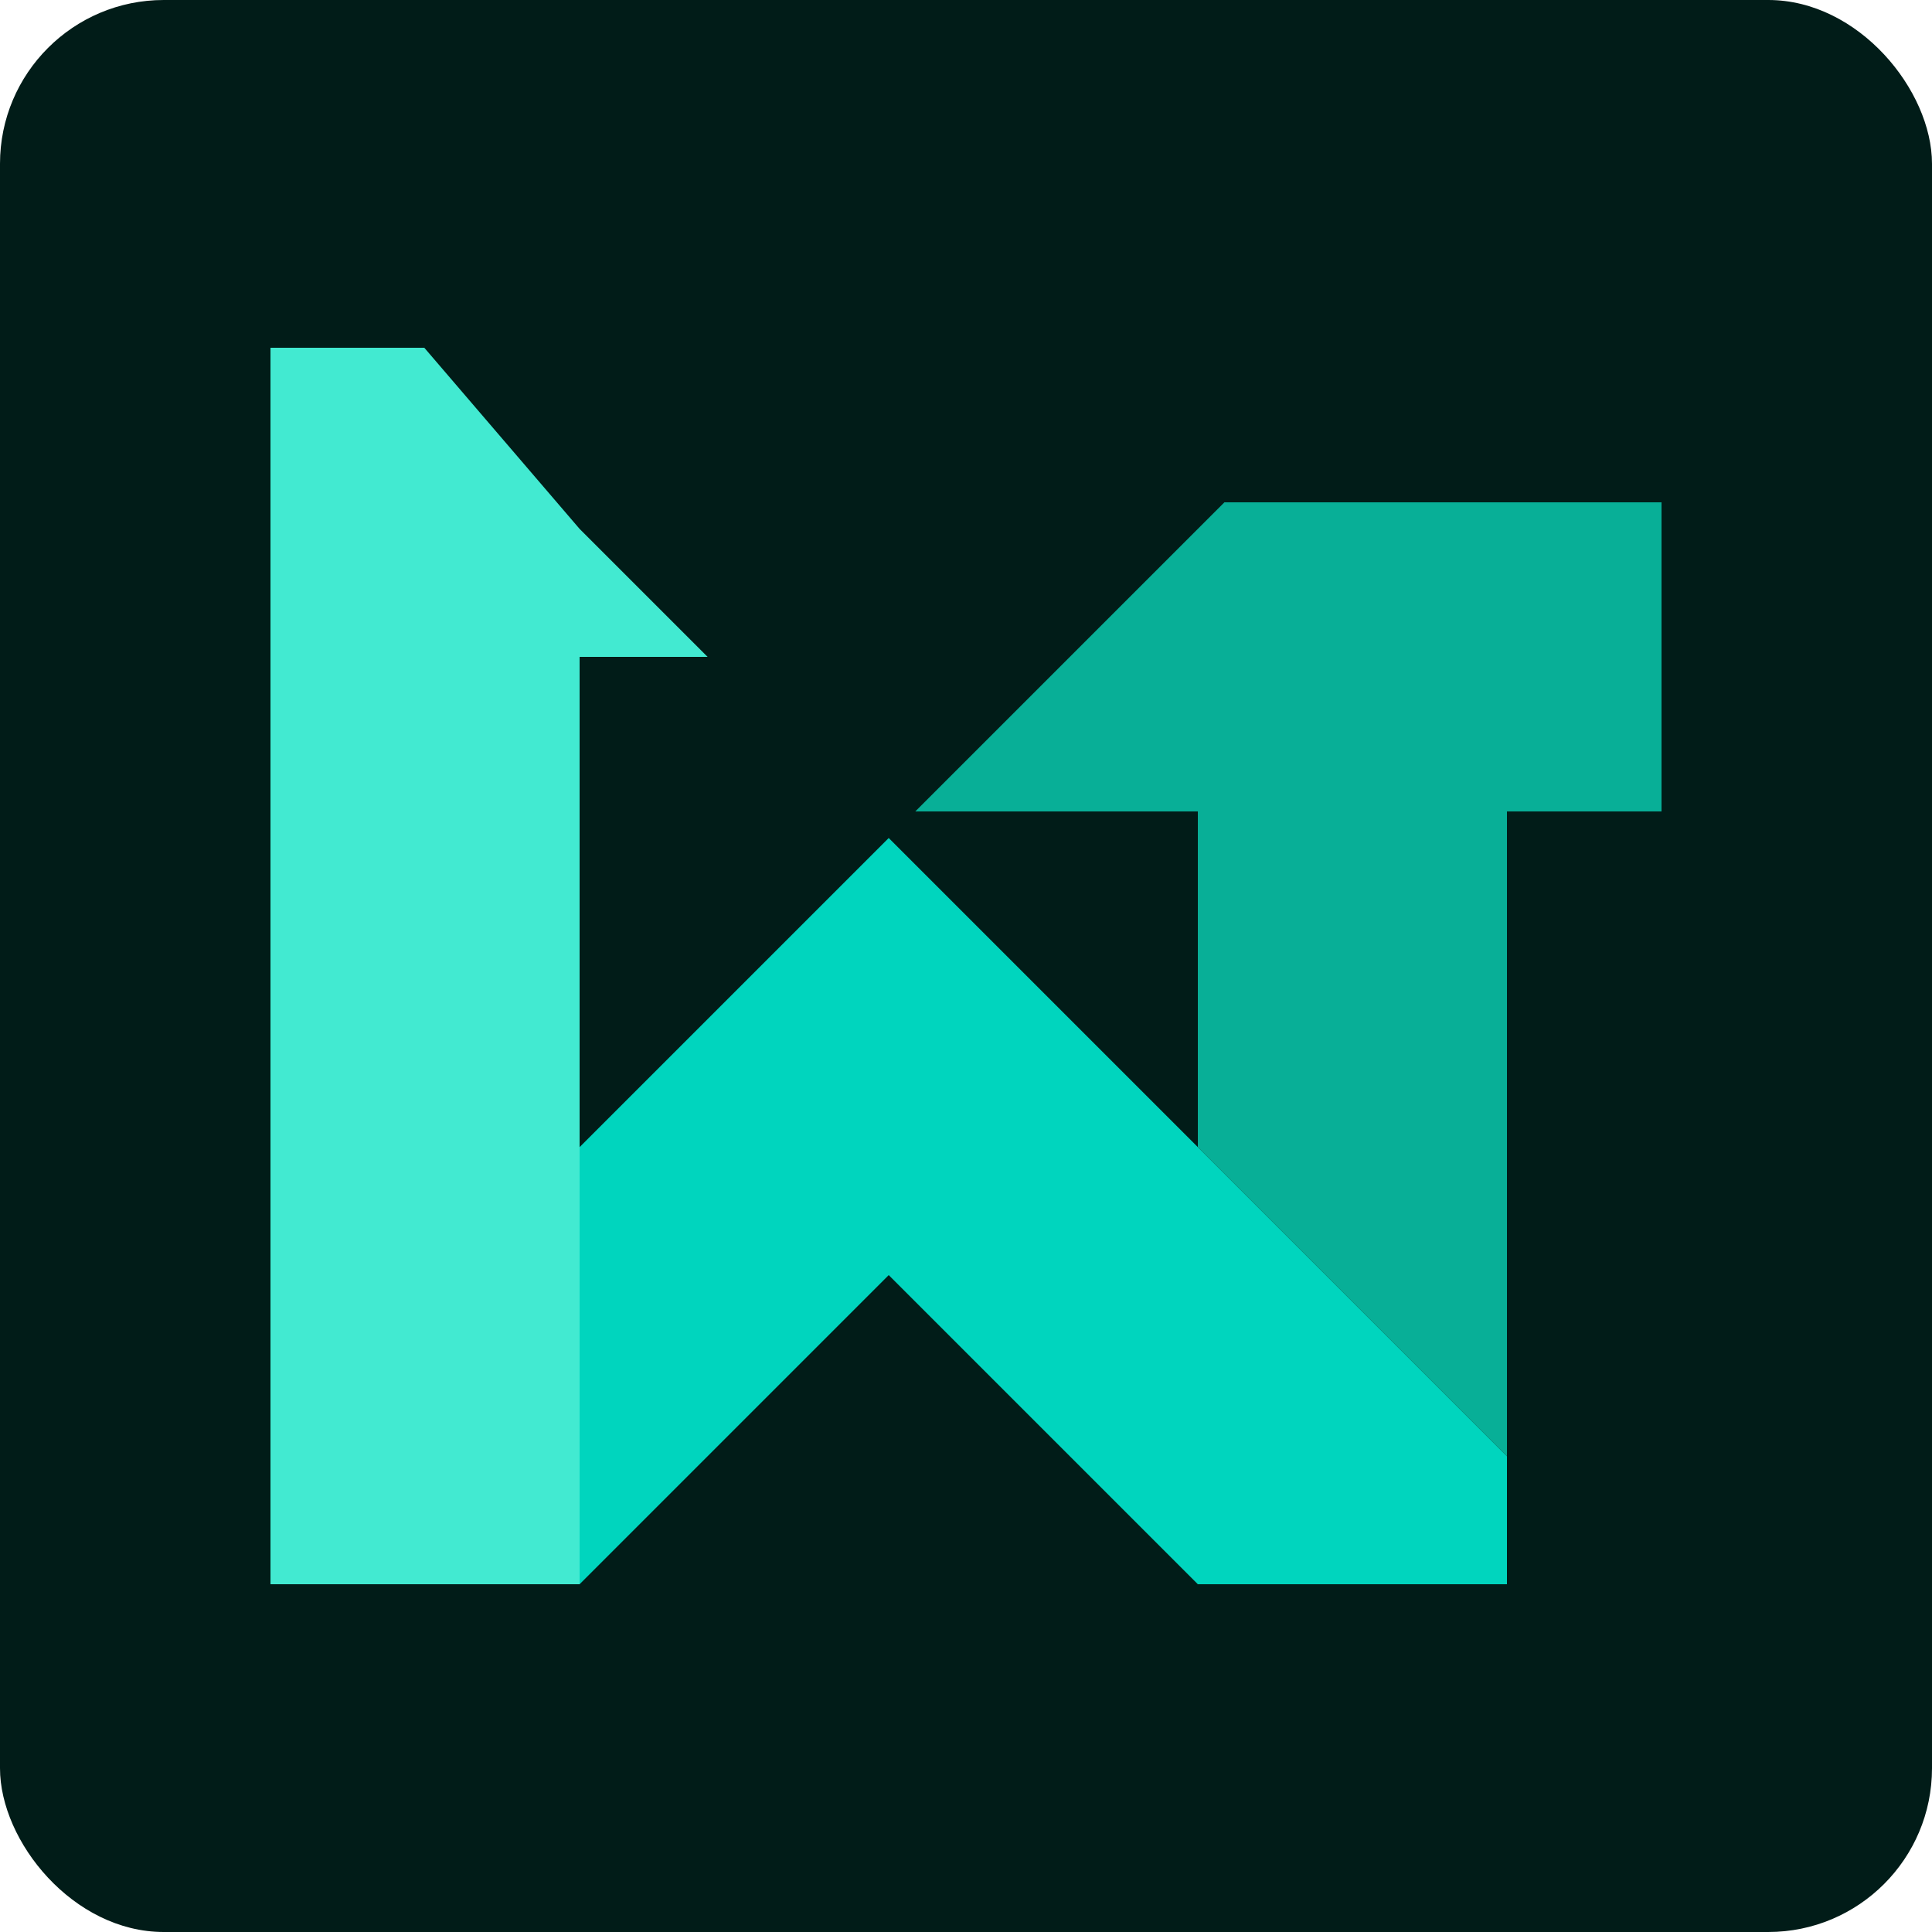 <?xml version="1.0" encoding="UTF-8"?>
<svg id="Layer_1" xmlns="http://www.w3.org/2000/svg" version="1.1" viewBox="0 0 80 80">
  <!-- Generator: Adobe Illustrator 29.8.2, SVG Export Plug-In . SVG Version: 2.1.1 Build 3)  -->
  <defs>
    <style>
      .st0 {
        fill: #00d5be;
      }

      .st1 {
        fill: #ed634c;
      }

      .st2 {
        fill: #42ead1;
      }

      .st3 {
        fill: #08af97;
      }

      .st4 {
        fill: #011c18;
      }
    </style>
  </defs>
  <rect class="st4" width="80" height="80" rx="6.78" ry="6.78"/>
  <polygon points="26.31 67.39 26.3 67.39 26.31 67.39 26.31 67.39"/>
  <polygon class="st1" points="53.69 67.39 53.69 67.39 53.69 67.39 53.69 67.39"/>
  <polygon class="st0" points="49.6 47.5 49.6 47.5 43.2 41.1 43.2 41.1 36.8 34.7 30.4 41.1 30.4 41.1 24 47.5 24 65.6 30.4 59.2 36.8 52.8 43.2 59.2 49.6 65.6 49.6 65.6 49.6 65.6 62.4 65.6 62.4 60.3 49.6 47.5"/>
  <polygon class="st2" points="11.2 27.2 11.2 60.3 11.2 65.6 24 65.6 24 65.6 24 47.5 24 27.2 22.91 27.2 11.2 27.2"/>
  <polyline class="st2" points="11.2 14.4 11.2 14.4 11.2 27.2 22.91 27.2 24 27.2 29.3 27.2 24 21.9 17.57 14.4 11.2 14.4"/>
  <polygon class="st3" points="68.8 20.8 50.7 20.8 37.9 33.6 49.6 33.6 49.6 47.5 62.4 60.3 62.4 33.6 68.8 33.6 68.8 20.8"/>
</svg>